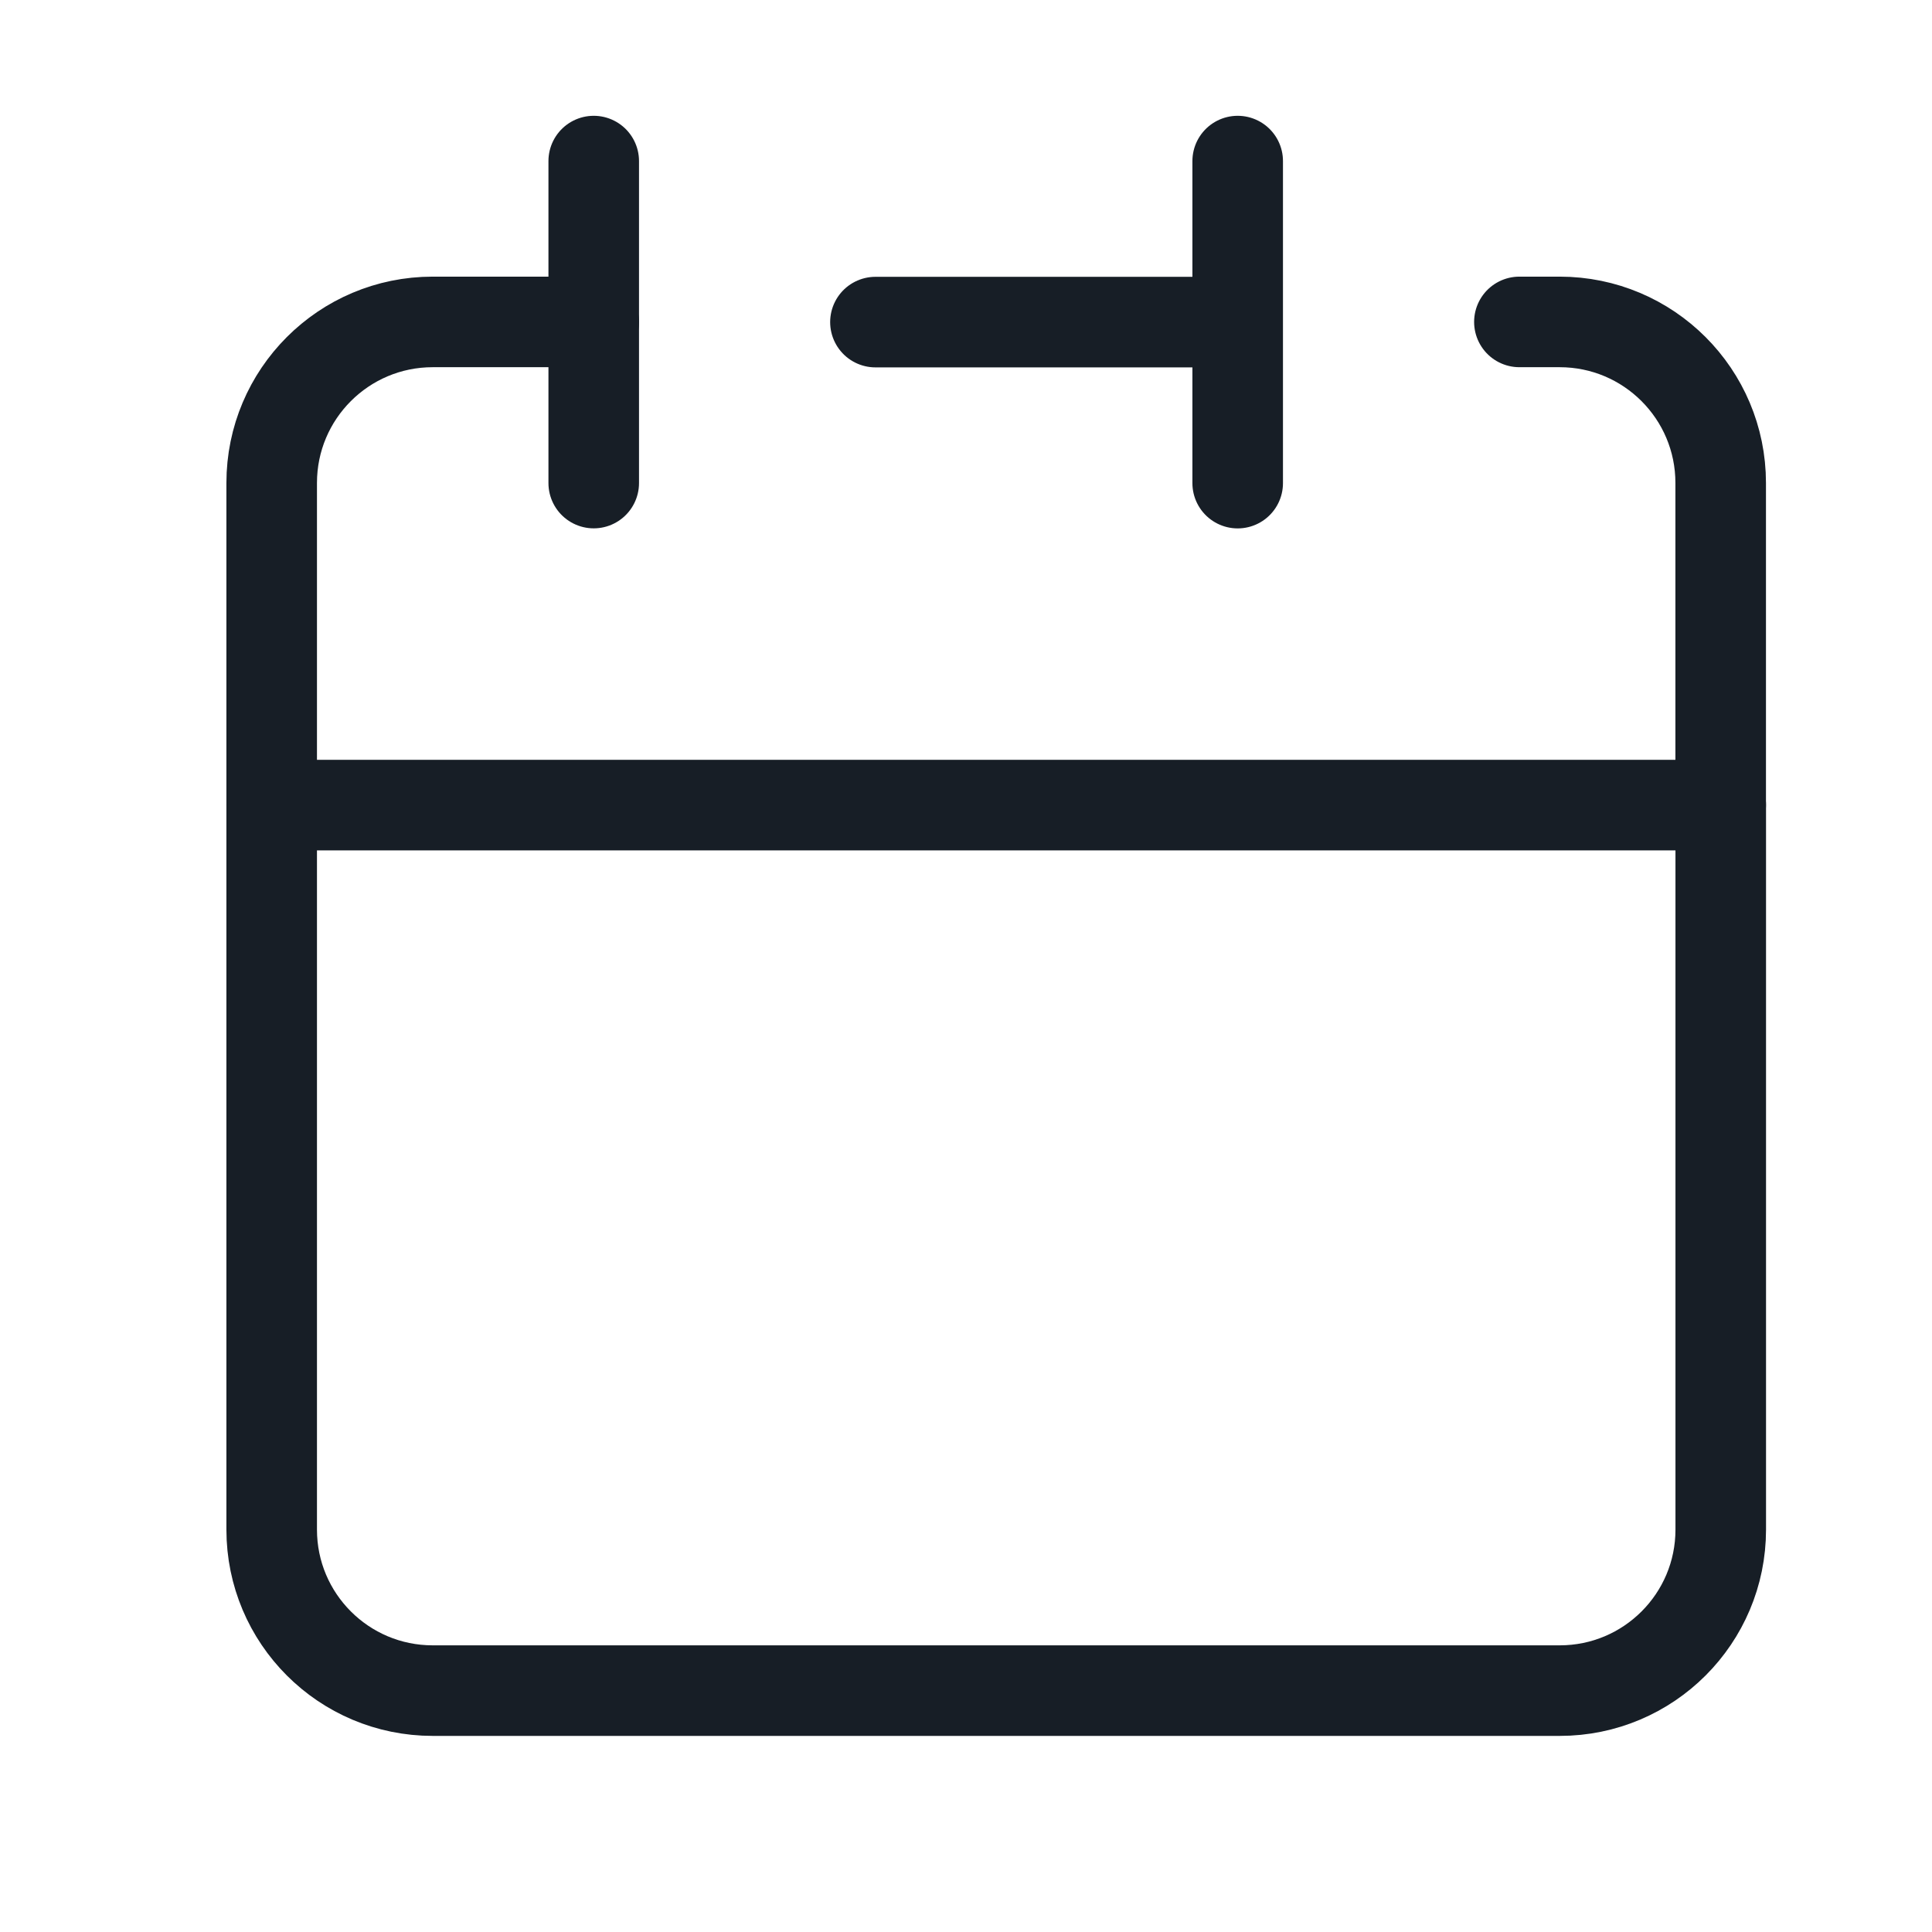 <svg fill="none" height="32" viewBox="0 0 32 32" width="32" xmlns="http://www.w3.org/2000/svg"><g stroke="#171e26" stroke-linecap="round" stroke-linejoin="round" stroke-width="1.5"><path d="m20.5 5.335v-2.667m0 2.667v2.667m0-2.667h-6m-10 8v12c0 1.473 1.194 2.667 2.667 2.667h18.667c1.473 0 2.667-1.194 2.667-2.667v-12z"/><path d="m4.5 13.332v-5.333c0-1.473 1.194-2.667 2.667-2.667h2.667"/><path d="m9.834 2.668v5.333"/><path d="m28.5 13.332v-5.333c0-1.473-1.194-2.667-2.667-2.667h-.667"/></g></svg>